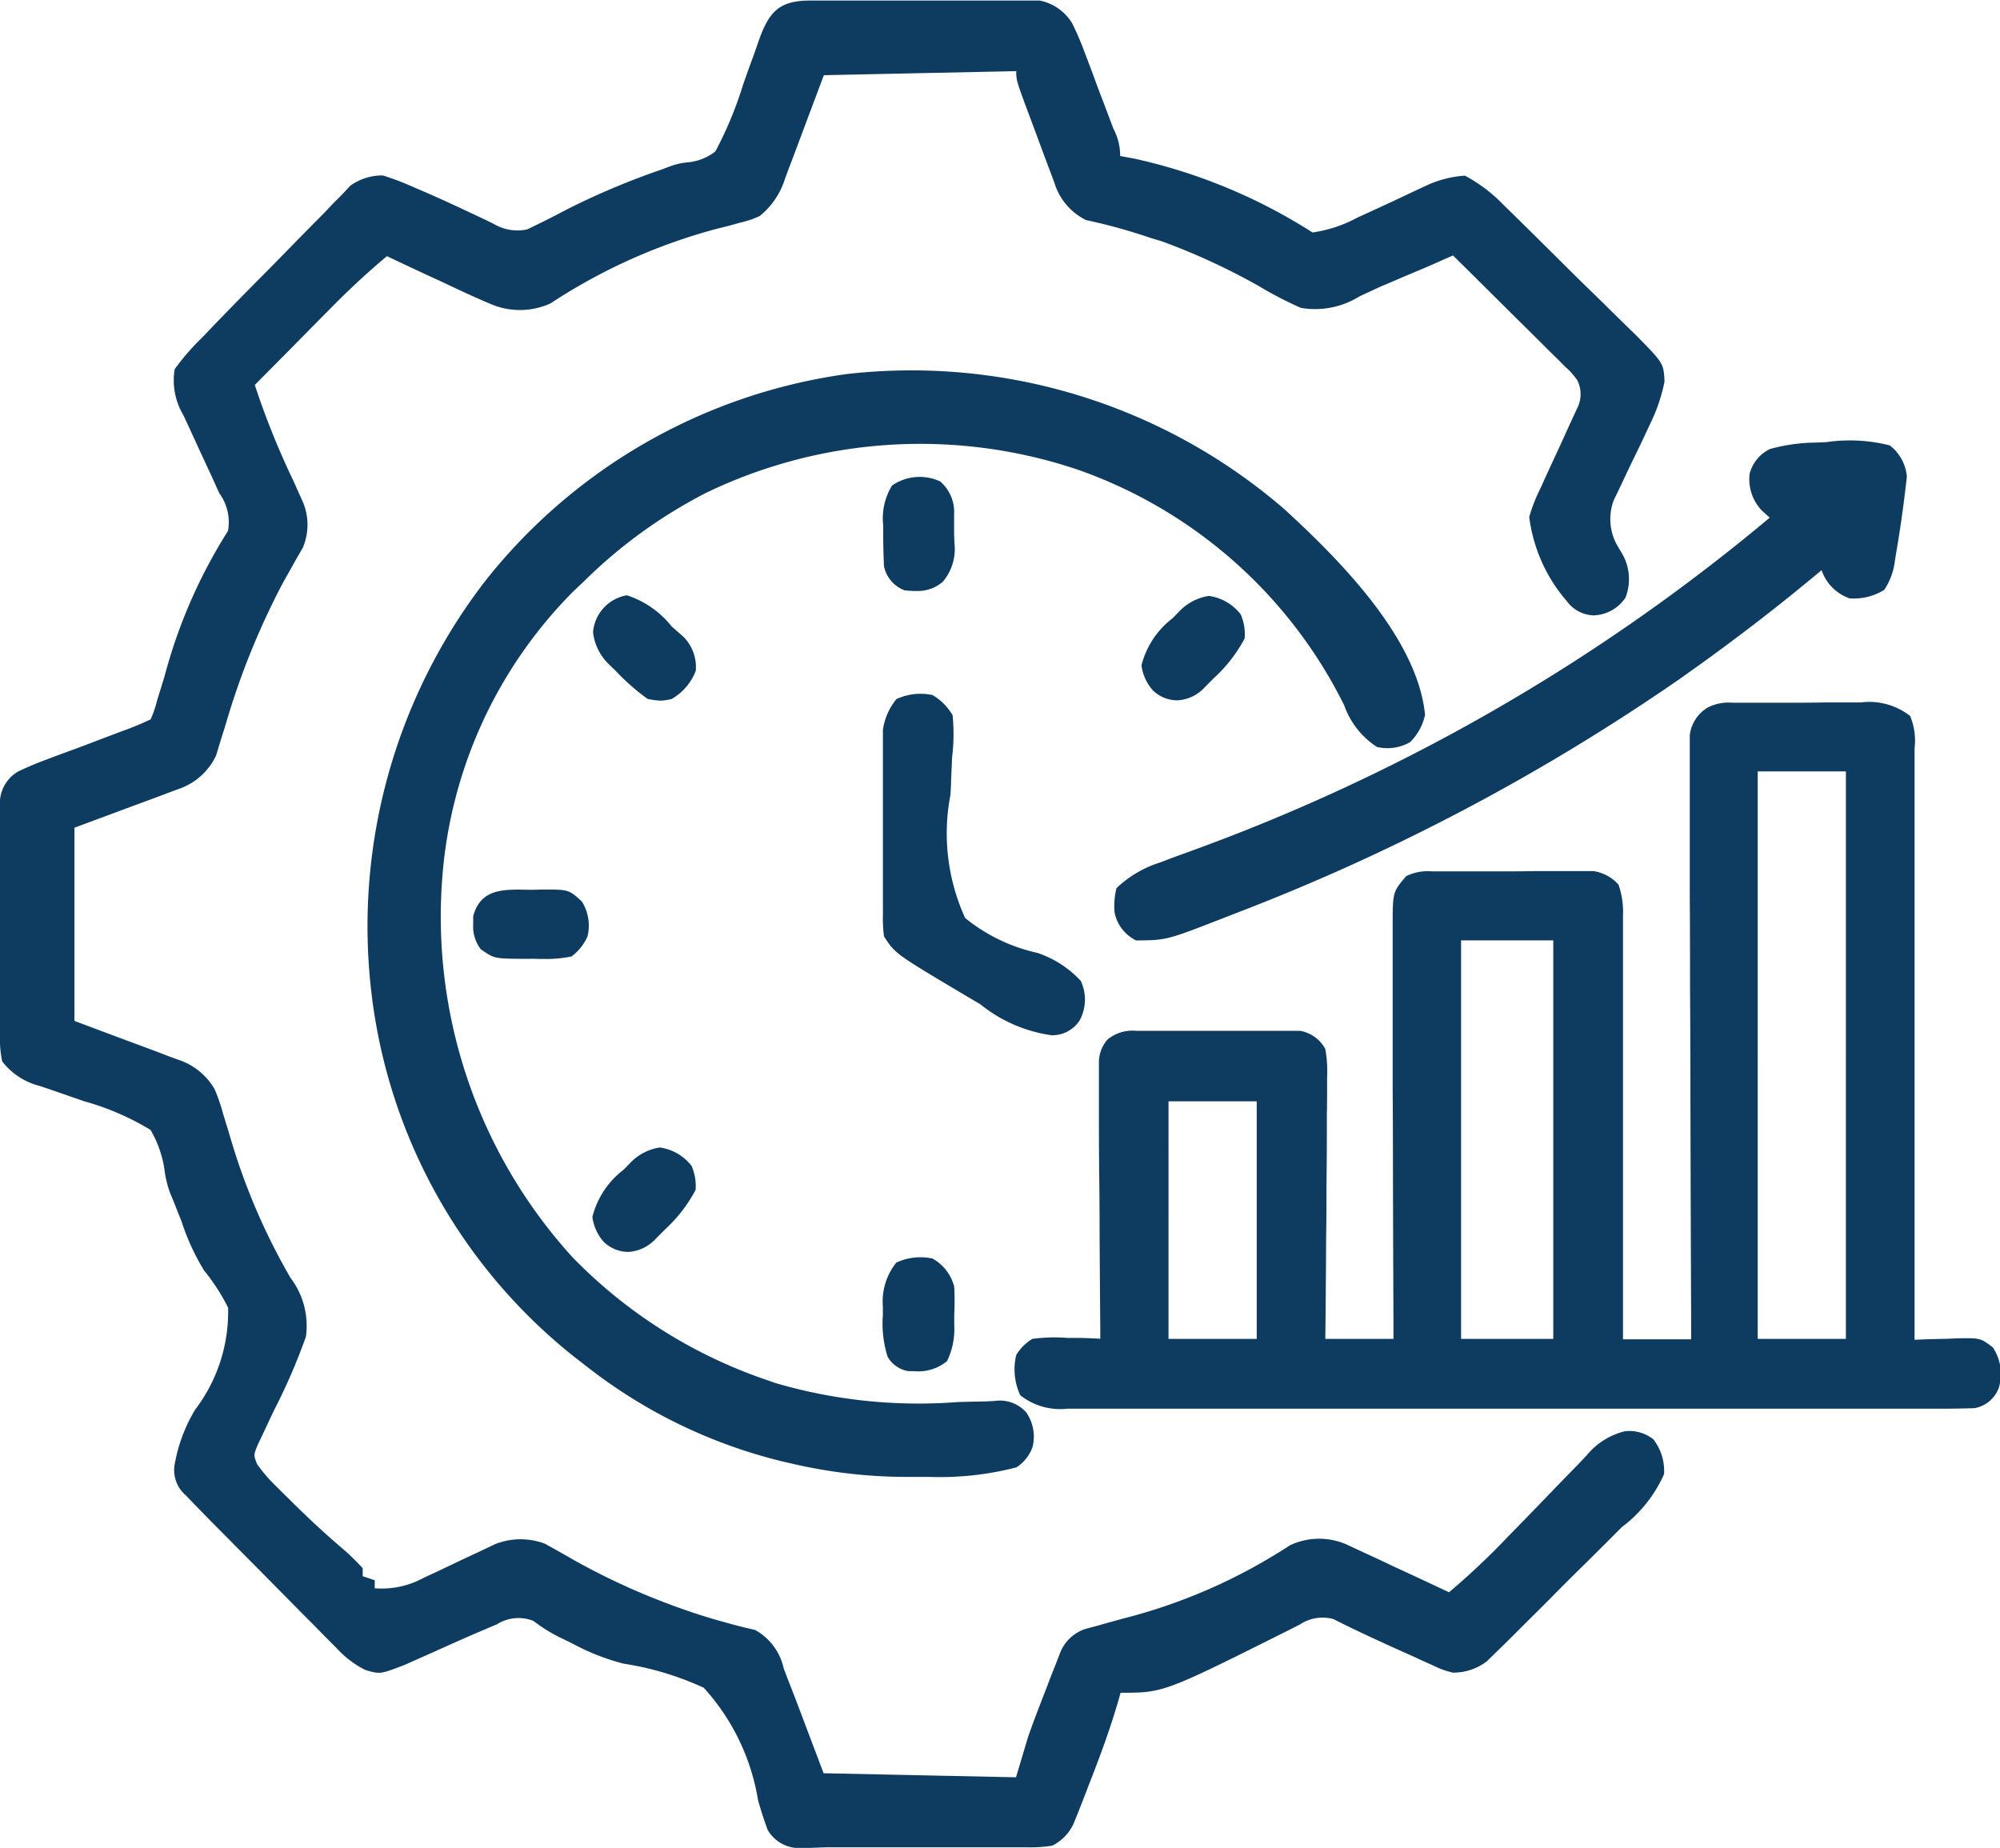 <svg xmlns="http://www.w3.org/2000/svg" width="42" height="38.808" viewBox="0 0 42 38.808">
  <path id="benefit-icn2" d="M17.009,38.806h-.3a.763.763,0,0,1-.589-.38c-.076-.207-.138-.4-.2-.616a4.612,4.612,0,0,0-1.141-2.367,6.291,6.291,0,0,0-1.683-.506,4.732,4.732,0,0,1-1.089-.43l-.17-.083a3.264,3.264,0,0,1-.635-.385.847.847,0,0,0-.762.069l-.216.092-.236.1c-.339.147-.675.3-1.012.45l-.25.111-.224.1c-.52.2-.52.2-.834.107a2.092,2.092,0,0,1-.608-.466l-.224-.224L6.6,34.137l-.247-.248-.514-.52q-.329-.334-.66-.667l-.508-.513-.244-.246L4.092,31.6,3.9,31.4a.692.692,0,0,1-.232-.646A3.323,3.323,0,0,1,4.1,29.6a3.389,3.389,0,0,0,.69-2.138,4.127,4.127,0,0,0-.505-.782,4.837,4.837,0,0,1-.472-1.029l-.08-.2-.079-.2-.082-.2a2.217,2.217,0,0,1-.12-.5,2.306,2.306,0,0,0-.291-.823,5.52,5.52,0,0,0-1.389-.6q-.289-.1-.577-.2-.179-.063-.359-.122a1.452,1.452,0,0,1-.79-.516A2.319,2.319,0,0,1,0,21.723l0-.168c0-.183,0-.366,0-.549q0-.191,0-.383,0-.4,0-.8c0-.342,0-.684,0-1.026q0-.4,0-.79,0-.189,0-.379c0-.176,0-.353,0-.529,0-.1,0-.2,0-.3A.773.773,0,0,1,.383,16.2c.2-.094.391-.176.6-.252l.173-.066.545-.2.546-.208.339-.128a5.86,5.86,0,0,0,.577-.24,2.262,2.262,0,0,0,.134-.39l.077-.249.083-.27a10.923,10.923,0,0,1,1.331-3.048,1.032,1.032,0,0,0-.183-.792l-.08-.177c-.084-.187-.171-.372-.257-.558s-.171-.37-.256-.556q-.079-.173-.16-.345a1.434,1.434,0,0,1-.184-.968,5.04,5.04,0,0,1,.589-.676l.177-.186c.409-.428.826-.848,1.243-1.269l.455-.464q.329-.338.662-.672l.2-.211.193-.193L7.356,3.9a1.138,1.138,0,0,1,.686-.215,5.912,5.912,0,0,1,.663.254l.187.08c.322.139.639.285.956.435l.181.084q.171.08.34.164a.976.976,0,0,0,.7.116c.289-.137.574-.281.857-.431a15.788,15.788,0,0,1,1.964-.826l.188-.07a1.419,1.419,0,0,1,.384-.084,1.088,1.088,0,0,0,.562-.229A7.949,7.949,0,0,0,15.6,1.793q.1-.291.208-.581.065-.18.127-.361c.213-.6.423-.837,1.071-.84l.165,0c.179,0,.358,0,.538,0l.375,0q.393,0,.785,0c.335,0,.67,0,1,0q.387,0,.774,0l.37,0c.173,0,.346,0,.518,0h.3a1.032,1.032,0,0,1,.683.476,6.029,6.029,0,0,1,.262.608l.066.173q.068.18.135.36.1.277.208.553l.132.351.063.167a1.206,1.206,0,0,1,.143.577l.289.053a11.566,11.566,0,0,1,3.751,1.553,2.818,2.818,0,0,0,.941-.312l.3-.137.466-.215L29.731,4,30,3.875a2.27,2.27,0,0,1,.764-.186,3.261,3.261,0,0,1,.809.613l.225.219.239.236.123.121.64.635q.329.328.663.651.256.251.509.5c.12.119.242.237.364.355.6.608.6.608.619.993a3.6,3.6,0,0,1-.307.9l-.074.158c-.1.221-.21.44-.316.66-.078.162-.154.324-.23.486l-.14.29a1.129,1.129,0,0,0,.078.956l.094.156a1.069,1.069,0,0,1,.074.935.843.843,0,0,1-.658.37.725.725,0,0,1-.574-.3,3.336,3.336,0,0,1-.788-1.765,3.3,3.3,0,0,1,.234-.6l.075-.166c.078-.173.158-.345.238-.517s.16-.346.238-.52c.071-.157.144-.314.216-.47a.652.652,0,0,0,.008-.6,1.472,1.472,0,0,0-.249-.279l-.158-.159-.172-.168-.175-.175q-.277-.276-.556-.55l-.376-.374q-.461-.458-.923-.915l-.166.071-.222.1-.232.1-.474.2-.212.091-.235.1q-.217.1-.429.2a1.76,1.76,0,0,1-1.227.238,7.985,7.985,0,0,1-.894-.465,13.88,13.88,0,0,0-2.031-.935L24.171,5a11.549,11.549,0,0,0-1.362-.378,1.285,1.285,0,0,1-.665-.779l-.112-.3-.061-.162q-.063-.168-.125-.336-.095-.258-.192-.516c-.313-.838-.313-.838-.313-1.035l-4.04.085c-.318.847-.318.847-.635,1.694l-.122.32-.061.166a1.616,1.616,0,0,1-.53.778,1.947,1.947,0,0,1-.4.136l-.235.066L15.07,4.8a11.915,11.915,0,0,0-3.51,1.572,1.557,1.557,0,0,1-1.283,0c-.331-.138-.654-.291-.978-.445L8.957,5.77q-.416-.193-.831-.391c-.393.33-.765.672-1.125,1.037l-.145.146-.45.455L6.1,7.328l-.749.756a16.649,16.649,0,0,0,.807,2.006l.112.25.1.224a1.232,1.232,0,0,1-.012.94l-.121.208-.135.242-.147.26a15.86,15.86,0,0,0-1.22,3.014l-.054.171c-.048.153-.095.307-.141.461a1.345,1.345,0,0,1-.808.715l-.3.113-.3.112-.375.138-1.194.444v4.057c.843.316.843.316,1.687.63l.319.122.165.06a1.375,1.375,0,0,1,.775.626,3.951,3.951,0,0,1,.179.522l.095.31.049.163A13.347,13.347,0,0,0,6.1,26.834a1.659,1.659,0,0,1,.323,1.241,12.678,12.678,0,0,1-.664,1.533c-.072.151-.142.3-.213.453l-.129.27c-.094.227-.094.227-.015.421a3.249,3.249,0,0,0,.343.406l.138.138.146.143.149.148c.314.309.635.607.969.894a4.751,4.751,0,0,1,.47.453V33.1l.252.085v.169A1.846,1.846,0,0,0,8.9,33.133l.3-.139.461-.22c.15-.071.3-.141.451-.211l.269-.129a1.45,1.45,0,0,1,1.058-.018l.181.1.208.117.22.126a14.346,14.346,0,0,0,1.868.877l.221.083c.342.126.684.239,1.035.335l.187.052c.165.044.33.085.5.124a1.221,1.221,0,0,1,.6.811l.1.261c.115.292.227.586.337.88l.4,1.056,4.04.085.253-.845c.118-.339.248-.674.379-1.009l.1-.263.1-.252.087-.226a.863.863,0,0,1,.543-.522l.233-.062.264-.074.285-.079a11.61,11.61,0,0,0,3.509-1.54,1.436,1.436,0,0,1,1.2-.012l.3.14.161.074c.168.077.335.156.5.235l.344.159q.418.193.835.391a15.412,15.412,0,0,0,1.234-1.164l.366-.375q.285-.293.568-.587t.554-.57l.169-.179a1.489,1.489,0,0,1,.8-.506.811.811,0,0,1,.6.168,1.078,1.078,0,0,1,.225.732,2.816,2.816,0,0,1-.886,1.112l-.257.258q-.269.269-.54.536-.348.341-.689.688-.265.266-.532.53l-.254.254c-.118.119-.238.236-.358.352l-.205.2a1.149,1.149,0,0,1-.713.238,1.69,1.69,0,0,1-.4-.143l-.223-.1-.232-.107-.238-.106q-.494-.221-.982-.454L28.2,34.1l-.2-.1a.86.86,0,0,0-.7.113l-.206.105c-2.657,1.33-2.657,1.33-3.562,1.33l-.041.146c-.176.611-.394,1.2-.627,1.792l-.11.287-.108.275-.1.248a.971.971,0,0,1-.448.463,2.969,2.969,0,0,1-.551.034l-.165,0c-.18,0-.359,0-.539,0H19.682c-.336,0-.671,0-1.007,0q-.387,0-.775,0l-.371,0h-.174Zm2.306-7.791h-.3a10.678,10.678,0,0,1-2.386-.279l-.174-.04a10.8,10.8,0,0,1-4.119-1.988l-.242-.187a11.465,11.465,0,0,1-4.279-7.55A11.874,11.874,0,0,1,10.2,12.188a11.722,11.722,0,0,1,7.583-4.333A11.977,11.977,0,0,1,26.98,10.7c1.127,1.035,2.786,2.691,2.946,4.31a1.125,1.125,0,0,1-.316.576.953.953,0,0,1-.694.1,1.726,1.726,0,0,1-.689-.877,9.911,9.911,0,0,0-5.55-4.931,10.355,10.355,0,0,0-7.85.472,10.41,10.41,0,0,0-2.576,1.87l-.2.188A9.538,9.538,0,0,0,9.29,18.407a10.624,10.624,0,0,0,2.737,8,10.319,10.319,0,0,0,4.09,2.578l.167.059a10.691,10.691,0,0,0,3.816.4c.2-.007.4-.011.6-.014l.182-.009a.741.741,0,0,1,.669.239.893.893,0,0,1,.131.732.852.852,0,0,1-.337.423,6.439,6.439,0,0,1-1.829.2ZM21.425,29.3a1.292,1.292,0,0,1-.084-.845,1.012,1.012,0,0,1,.337-.338,3.464,3.464,0,0,1,.736-.021l.2,0c.164,0,.328.01.492.017,0-.076,0-.151,0-.229q-.01-1.067-.015-2.134,0-.548-.008-1.1-.005-.529-.006-1.059,0-.2,0-.4c0-.189,0-.377,0-.566,0-.107,0-.215,0-.325a.731.731,0,0,1,.186-.475.83.83,0,0,1,.595-.178l.242,0,.259,0h.268l.56,0c.286,0,.572,0,.858,0h.545l.259,0,.242,0h.212a.75.75,0,0,1,.528.381,2.587,2.587,0,0,1,.038.6c0,.059,0,.119,0,.18,0,.2,0,.391-.005.587q0,.2,0,.408,0,.536-.008,1.072c0,.365,0,.73-.007,1.095q-.005,1.073-.017,2.147h1.431c0-.173,0-.173,0-.35q-.008-1.632-.011-3.264,0-.839-.006-1.678,0-.81,0-1.619,0-.309,0-.618,0-.433,0-.865c0-.085,0-.171,0-.259,0-.732,0-.732.284-1.065a1.034,1.034,0,0,1,.545-.1l.237,0h.519l.551,0c.281,0,.563,0,.844-.006h.535l.255,0h.447a.872.872,0,0,1,.526.285,1.729,1.729,0,0,1,.094.637c0,.118,0,.118,0,.238,0,.086,0,.172,0,.261v.275q0,.451,0,.9,0,.312,0,.624,0,.822,0,1.644,0,.839,0,1.677,0,1.646,0,3.292h1.431c0-.161,0-.323,0-.489q-.01-2.276-.015-4.552,0-1.17-.008-2.34,0-1.02-.006-2.04,0-.54,0-1.08,0-.508,0-1.016,0-.187,0-.373c0-.17,0-.339,0-.509,0-.1,0-.19,0-.288a.79.79,0,0,1,.378-.582.978.978,0,0,1,.521-.1l.221,0H36.8l.245,0,.515,0c.262,0,.524,0,.786-.006h.5l.237,0a1.387,1.387,0,0,1,1.029.284,1.343,1.343,0,0,1,.094.68c0,.164,0,.164,0,.33v.365q0,.191,0,.382,0,.52,0,1.04,0,.543,0,1.086,0,1.029,0,2.057,0,1.171,0,2.342,0,2.409,0,4.818l.3-.012.393-.009.2-.009c.488-.008.488-.008.75.189a1.008,1.008,0,0,1,.125.854.672.672,0,0,1-.505.423c-.258.009-.514.012-.772.012H39.057l-1.572,0H36.5l-2.717,0h-.882l-2.84,0-2.915,0-1.637,0q-.769,0-1.539,0H23.41q-.385,0-.771,0l-.227,0A1.356,1.356,0,0,1,21.425,29.3Zm15.487-1.183h1.852V16.2H36.912Zm-6.229,0h1.936V19.748H30.683Zm-6.144,0h1.852V23.128H24.539Zm-5.471.676a.62.62,0,0,1-.428-.3,2.331,2.331,0,0,1-.1-.875c0-.059,0-.119,0-.18a1.306,1.306,0,0,1,.283-.924,1.208,1.208,0,0,1,.758-.085.939.939,0,0,1,.458.594,5.864,5.864,0,0,1,0,.594c0,.1,0,.1,0,.205a1.537,1.537,0,0,1-.151.761.949.949,0,0,1-.693.212Zm-6.386-2.71a.972.972,0,0,1-.242-.528,1.8,1.8,0,0,1,.652-.988l.134-.137a1.091,1.091,0,0,1,.629-.333,1.026,1.026,0,0,1,.668.386,1.055,1.055,0,0,1,.084.507,3.075,3.075,0,0,1-.637.824l-.2.2a.836.836,0,0,1-.578.276A.736.736,0,0,1,12.682,26.081Zm7.907-4.992-.288-.17c-1.5-.891-1.5-.891-1.737-1.256a2.838,2.838,0,0,1-.023-.441c0-.09,0-.18,0-.273s0-.194,0-.295,0-.2,0-.3q0-.317,0-.635c0-.324,0-.647,0-.971q0-.308,0-.616c0-.1,0-.194,0-.293s0-.181,0-.274,0-.159,0-.241a1.312,1.312,0,0,1,.284-.645,1.209,1.209,0,0,1,.758-.085,1.175,1.175,0,0,1,.421.423,3.882,3.882,0,0,1-.009.872q-.012.261-.023.523c0,.09-.008.18-.012.273a4.282,4.282,0,0,0,.308,2.591,3.645,3.645,0,0,0,1.519.733,2.195,2.195,0,0,1,.909.587.92.92,0,0,1-.026.835.684.684,0,0,1-.59.307A3.047,3.047,0,0,1,20.588,21.09Zm-9.432-.956-.23,0c-.548-.006-.548-.006-.83-.2a.787.787,0,0,1-.16-.525l0-.169c.163-.617.7-.561,1.223-.555l.23-.006c.554,0,.554,0,.83.252a.955.955,0,0,1,.118.731,1.047,1.047,0,0,1-.337.423,2.63,2.63,0,0,1-.57.052C11.338,20.138,11.248,20.136,11.156,20.133Zm12.249-.975a1.558,1.558,0,0,1,.04-.509,2.337,2.337,0,0,1,.916-.539L24.655,18l.315-.114a40.358,40.358,0,0,0,12.194-7.015L37,10.723a.954.954,0,0,1-.257-.779.806.806,0,0,1,.427-.515,3.752,3.752,0,0,1,.983-.135l.2-.009a3.405,3.405,0,0,1,1.331.068.926.926,0,0,1,.36.657c-.059.534-.132,1.064-.223,1.594l-.029.176a1.363,1.363,0,0,1-.225.609,1.217,1.217,0,0,1-.725.177.952.952,0,0,1-.589-.592l-.241.2c-.848.7-1.719,1.363-2.62,2l-.156.11a44.054,44.054,0,0,1-9.3,4.9l-.185.072c-1.251.489-1.251.489-1.893.493A.835.835,0,0,1,23.405,19.158ZM13.6,14.677a4.528,4.528,0,0,1-.673-.592l-.136-.131a1.106,1.106,0,0,1-.337-.677.857.857,0,0,1,.71-.776,1.979,1.979,0,0,1,.942.655l.247.217a.9.9,0,0,1,.258.713,1.152,1.152,0,0,1-.505.592,1.13,1.13,0,0,1-.233.036A1.756,1.756,0,0,1,13.6,14.677ZM24.213,14.5a.971.971,0,0,1-.242-.528,1.8,1.8,0,0,1,.652-.988l.134-.137a1.09,1.09,0,0,1,.629-.333,1.026,1.026,0,0,1,.668.386,1.055,1.055,0,0,1,.084.507,3.073,3.073,0,0,1-.637.824l-.2.2a.835.835,0,0,1-.578.276A.736.736,0,0,1,24.213,14.5Zm-5.229-2.108a.686.686,0,0,1-.421-.507c-.01-.225-.016-.446-.016-.671,0-.091,0-.091,0-.183a1.312,1.312,0,0,1,.187-.836,1.023,1.023,0,0,1,1.01-.085.847.847,0,0,1,.292.689q0,.2,0,.4l.007.2a1.066,1.066,0,0,1-.244.818.8.8,0,0,1-.517.194A2.112,2.112,0,0,1,18.984,12.395Z" transform="translate(0 0)" fill="#0e3c61"/>
</svg>
